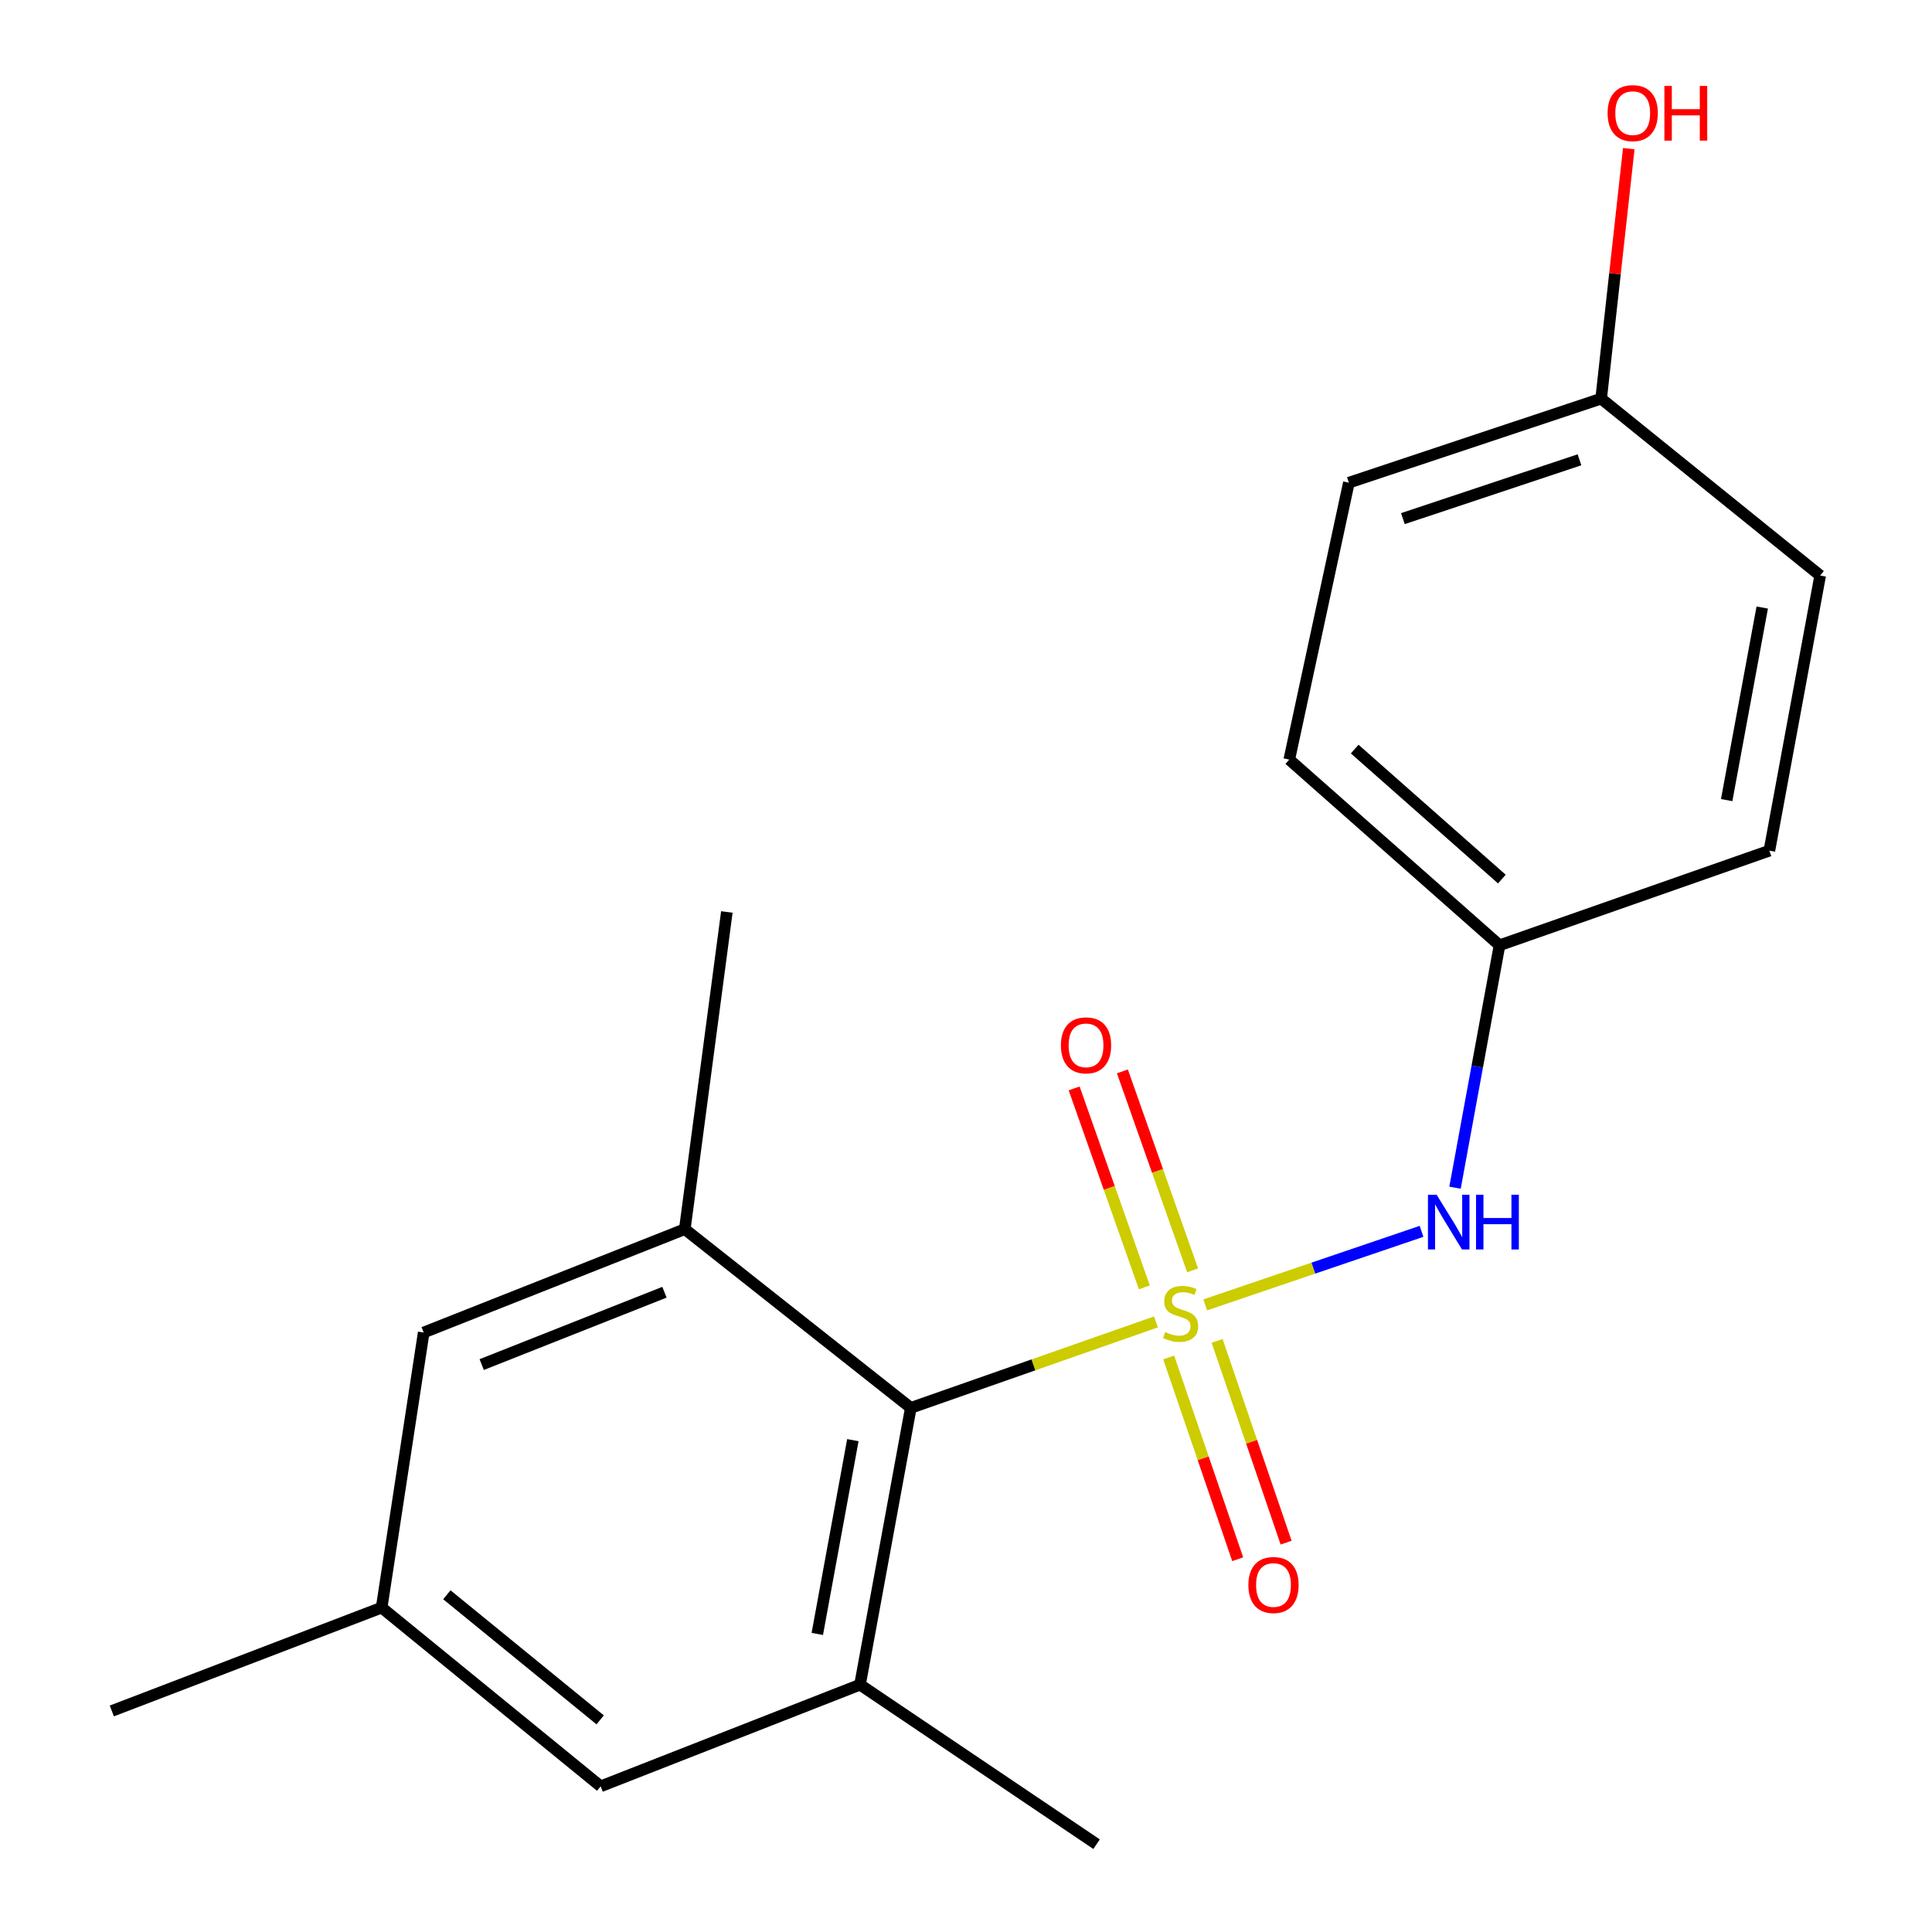 <?xml version='1.0' encoding='iso-8859-1'?>
<svg version='1.1' baseProfile='full'
              xmlns='http://www.w3.org/2000/svg'
                      xmlns:rdkit='http://www.rdkit.org/xml'
                      xmlns:xlink='http://www.w3.org/1999/xlink'
                  xml:space='preserve'
width='1000px' height='1000px' viewBox='0 0 1000 1000'>
<!-- END OF HEADER -->
<rect style='opacity:1.0;fill:#FFFFFF;stroke:none' width='1000' height='1000' x='0' y='0'> </rect>
<path class='bond-0' d='M 598.306,684.218 L 534.872,706.464' style='fill:none;fill-rule:evenodd;stroke:#CCCC00;stroke-width:6px;stroke-linecap:butt;stroke-linejoin:miter;stroke-opacity:1' />
<path class='bond-0' d='M 534.872,706.464 L 471.438,728.709' style='fill:none;fill-rule:evenodd;stroke:#000000;stroke-width:6px;stroke-linecap:butt;stroke-linejoin:miter;stroke-opacity:1' />
<path class='bond-1' d='M 623.83,675.404 L 679.807,656.373' style='fill:none;fill-rule:evenodd;stroke:#CCCC00;stroke-width:6px;stroke-linecap:butt;stroke-linejoin:miter;stroke-opacity:1' />
<path class='bond-1' d='M 679.807,656.373 L 735.784,637.342' style='fill:none;fill-rule:evenodd;stroke:#0000FF;stroke-width:6px;stroke-linecap:butt;stroke-linejoin:miter;stroke-opacity:1' />
<path class='bond-4' d='M 604.914,702.616 L 622.772,754.836' style='fill:none;fill-rule:evenodd;stroke:#CCCC00;stroke-width:6px;stroke-linecap:butt;stroke-linejoin:miter;stroke-opacity:1' />
<path class='bond-4' d='M 622.772,754.836 L 640.63,807.055' style='fill:none;fill-rule:evenodd;stroke:#FF0000;stroke-width:6px;stroke-linecap:butt;stroke-linejoin:miter;stroke-opacity:1' />
<path class='bond-4' d='M 629.976,694.045 L 647.835,746.265' style='fill:none;fill-rule:evenodd;stroke:#CCCC00;stroke-width:6px;stroke-linecap:butt;stroke-linejoin:miter;stroke-opacity:1' />
<path class='bond-4' d='M 647.835,746.265 L 665.693,798.484' style='fill:none;fill-rule:evenodd;stroke:#FF0000;stroke-width:6px;stroke-linecap:butt;stroke-linejoin:miter;stroke-opacity:1' />
<path class='bond-5' d='M 617.295,657.532 L 599.126,606.039' style='fill:none;fill-rule:evenodd;stroke:#CCCC00;stroke-width:6px;stroke-linecap:butt;stroke-linejoin:miter;stroke-opacity:1' />
<path class='bond-5' d='M 599.126,606.039 L 580.957,554.546' style='fill:none;fill-rule:evenodd;stroke:#FF0000;stroke-width:6px;stroke-linecap:butt;stroke-linejoin:miter;stroke-opacity:1' />
<path class='bond-5' d='M 592.317,666.345 L 574.148,614.852' style='fill:none;fill-rule:evenodd;stroke:#CCCC00;stroke-width:6px;stroke-linecap:butt;stroke-linejoin:miter;stroke-opacity:1' />
<path class='bond-5' d='M 574.148,614.852 L 555.978,563.359' style='fill:none;fill-rule:evenodd;stroke:#FF0000;stroke-width:6px;stroke-linecap:butt;stroke-linejoin:miter;stroke-opacity:1' />
<path class='bond-2' d='M 471.438,728.709 L 445.141,871.992' style='fill:none;fill-rule:evenodd;stroke:#000000;stroke-width:6px;stroke-linecap:butt;stroke-linejoin:miter;stroke-opacity:1' />
<path class='bond-2' d='M 441.441,745.42 L 423.033,845.719' style='fill:none;fill-rule:evenodd;stroke:#000000;stroke-width:6px;stroke-linecap:butt;stroke-linejoin:miter;stroke-opacity:1' />
<path class='bond-3' d='M 471.438,728.709 L 354.451,636.209' style='fill:none;fill-rule:evenodd;stroke:#000000;stroke-width:6px;stroke-linecap:butt;stroke-linejoin:miter;stroke-opacity:1' />
<path class='bond-9' d='M 753.119,614.757 L 764.633,552.017' style='fill:none;fill-rule:evenodd;stroke:#0000FF;stroke-width:6px;stroke-linecap:butt;stroke-linejoin:miter;stroke-opacity:1' />
<path class='bond-9' d='M 764.633,552.017 L 776.148,489.276' style='fill:none;fill-rule:evenodd;stroke:#000000;stroke-width:6px;stroke-linecap:butt;stroke-linejoin:miter;stroke-opacity:1' />
<path class='bond-6' d='M 445.141,871.992 L 310.908,924.6' style='fill:none;fill-rule:evenodd;stroke:#000000;stroke-width:6px;stroke-linecap:butt;stroke-linejoin:miter;stroke-opacity:1' />
<path class='bond-15' d='M 445.141,871.992 L 567.588,954.545' style='fill:none;fill-rule:evenodd;stroke:#000000;stroke-width:6px;stroke-linecap:butt;stroke-linejoin:miter;stroke-opacity:1' />
<path class='bond-7' d='M 354.451,636.209 L 219.305,689.699' style='fill:none;fill-rule:evenodd;stroke:#000000;stroke-width:6px;stroke-linecap:butt;stroke-linejoin:miter;stroke-opacity:1' />
<path class='bond-7' d='M 343.927,668.861 L 249.325,706.304' style='fill:none;fill-rule:evenodd;stroke:#000000;stroke-width:6px;stroke-linecap:butt;stroke-linejoin:miter;stroke-opacity:1' />
<path class='bond-16' d='M 354.451,636.209 L 376.215,472.03' style='fill:none;fill-rule:evenodd;stroke:#000000;stroke-width:6px;stroke-linecap:butt;stroke-linejoin:miter;stroke-opacity:1' />
<path class='bond-20' d='M 310.908,924.6 L 197.541,832.099' style='fill:none;fill-rule:evenodd;stroke:#000000;stroke-width:6px;stroke-linecap:butt;stroke-linejoin:miter;stroke-opacity:1' />
<path class='bond-20' d='M 310.648,890.202 L 231.291,825.451' style='fill:none;fill-rule:evenodd;stroke:#000000;stroke-width:6px;stroke-linecap:butt;stroke-linejoin:miter;stroke-opacity:1' />
<path class='bond-8' d='M 219.305,689.699 L 197.541,832.099' style='fill:none;fill-rule:evenodd;stroke:#000000;stroke-width:6px;stroke-linecap:butt;stroke-linejoin:miter;stroke-opacity:1' />
<path class='bond-18' d='M 197.541,832.099 L 57.878,885.589' style='fill:none;fill-rule:evenodd;stroke:#000000;stroke-width:6px;stroke-linecap:butt;stroke-linejoin:miter;stroke-opacity:1' />
<path class='bond-11' d='M 776.148,489.276 L 915.826,440.304' style='fill:none;fill-rule:evenodd;stroke:#000000;stroke-width:6px;stroke-linecap:butt;stroke-linejoin:miter;stroke-opacity:1' />
<path class='bond-12' d='M 776.148,489.276 L 667.328,393.156' style='fill:none;fill-rule:evenodd;stroke:#000000;stroke-width:6px;stroke-linecap:butt;stroke-linejoin:miter;stroke-opacity:1' />
<path class='bond-12' d='M 777.36,455.006 L 701.186,387.722' style='fill:none;fill-rule:evenodd;stroke:#000000;stroke-width:6px;stroke-linecap:butt;stroke-linejoin:miter;stroke-opacity:1' />
<path class='bond-10' d='M 828.755,206.33 L 698.171,249.843' style='fill:none;fill-rule:evenodd;stroke:#000000;stroke-width:6px;stroke-linecap:butt;stroke-linejoin:miter;stroke-opacity:1' />
<path class='bond-10' d='M 817.541,237.986 L 726.133,268.445' style='fill:none;fill-rule:evenodd;stroke:#000000;stroke-width:6px;stroke-linecap:butt;stroke-linejoin:miter;stroke-opacity:1' />
<path class='bond-17' d='M 828.755,206.33 L 835.902,141.639' style='fill:none;fill-rule:evenodd;stroke:#000000;stroke-width:6px;stroke-linecap:butt;stroke-linejoin:miter;stroke-opacity:1' />
<path class='bond-17' d='M 835.902,141.639 L 843.048,76.949' style='fill:none;fill-rule:evenodd;stroke:#FF0000;stroke-width:6px;stroke-linecap:butt;stroke-linejoin:miter;stroke-opacity:1' />
<path class='bond-19' d='M 828.755,206.33 L 942.122,297.903' style='fill:none;fill-rule:evenodd;stroke:#000000;stroke-width:6px;stroke-linecap:butt;stroke-linejoin:miter;stroke-opacity:1' />
<path class='bond-14' d='M 915.826,440.304 L 942.122,297.903' style='fill:none;fill-rule:evenodd;stroke:#000000;stroke-width:6px;stroke-linecap:butt;stroke-linejoin:miter;stroke-opacity:1' />
<path class='bond-14' d='M 893.723,414.133 L 912.13,314.453' style='fill:none;fill-rule:evenodd;stroke:#000000;stroke-width:6px;stroke-linecap:butt;stroke-linejoin:miter;stroke-opacity:1' />
<path class='bond-13' d='M 667.328,393.156 L 698.171,249.843' style='fill:none;fill-rule:evenodd;stroke:#000000;stroke-width:6px;stroke-linecap:butt;stroke-linejoin:miter;stroke-opacity:1' />
<path  class='atom-0' d='M 603.086 689.457
Q 603.406 689.577, 604.726 690.137
Q 606.046 690.697, 607.486 691.057
Q 608.966 691.377, 610.406 691.377
Q 613.086 691.377, 614.646 690.097
Q 616.206 688.777, 616.206 686.497
Q 616.206 684.937, 615.406 683.977
Q 614.646 683.017, 613.446 682.497
Q 612.246 681.977, 610.246 681.377
Q 607.726 680.617, 606.206 679.897
Q 604.726 679.177, 603.646 677.657
Q 602.606 676.137, 602.606 673.577
Q 602.606 670.017, 605.006 667.817
Q 607.446 665.617, 612.246 665.617
Q 615.526 665.617, 619.246 667.177
L 618.326 670.257
Q 614.926 668.857, 612.366 668.857
Q 609.606 668.857, 608.086 670.017
Q 606.566 671.137, 606.606 673.097
Q 606.606 674.617, 607.366 675.537
Q 608.166 676.457, 609.286 676.977
Q 610.446 677.497, 612.366 678.097
Q 614.926 678.897, 616.446 679.697
Q 617.966 680.497, 619.046 682.137
Q 620.166 683.737, 620.166 686.497
Q 620.166 690.417, 617.526 692.537
Q 614.926 694.617, 610.566 694.617
Q 608.046 694.617, 606.126 694.057
Q 604.246 693.537, 602.006 692.617
L 603.086 689.457
' fill='#CCCC00'/>
<path  class='atom-2' d='M 743.592 618.399
L 752.872 633.399
Q 753.792 634.879, 755.272 637.559
Q 756.752 640.239, 756.832 640.399
L 756.832 618.399
L 760.592 618.399
L 760.592 646.719
L 756.712 646.719
L 746.752 630.319
Q 745.592 628.399, 744.352 626.199
Q 743.152 623.999, 742.792 623.319
L 742.792 646.719
L 739.112 646.719
L 739.112 618.399
L 743.592 618.399
' fill='#0000FF'/>
<path  class='atom-2' d='M 763.992 618.399
L 767.832 618.399
L 767.832 630.439
L 782.312 630.439
L 782.312 618.399
L 786.152 618.399
L 786.152 646.719
L 782.312 646.719
L 782.312 633.639
L 767.832 633.639
L 767.832 646.719
L 763.992 646.719
L 763.992 618.399
' fill='#0000FF'/>
<path  class='atom-5' d='M 646.161 820.392
Q 646.161 813.592, 649.521 809.792
Q 652.881 805.992, 659.161 805.992
Q 665.441 805.992, 668.801 809.792
Q 672.161 813.592, 672.161 820.392
Q 672.161 827.272, 668.761 831.192
Q 665.361 835.072, 659.161 835.072
Q 652.921 835.072, 649.521 831.192
Q 646.161 827.312, 646.161 820.392
M 659.161 831.872
Q 663.481 831.872, 665.801 828.992
Q 668.161 826.072, 668.161 820.392
Q 668.161 814.832, 665.801 812.032
Q 663.481 809.192, 659.161 809.192
Q 654.841 809.192, 652.481 811.992
Q 650.161 814.792, 650.161 820.392
Q 650.161 826.112, 652.481 828.992
Q 654.841 831.872, 659.161 831.872
' fill='#FF0000'/>
<path  class='atom-6' d='M 549.128 541.066
Q 549.128 534.266, 552.488 530.466
Q 555.848 526.666, 562.128 526.666
Q 568.408 526.666, 571.768 530.466
Q 575.128 534.266, 575.128 541.066
Q 575.128 547.946, 571.728 551.866
Q 568.328 555.746, 562.128 555.746
Q 555.888 555.746, 552.488 551.866
Q 549.128 547.986, 549.128 541.066
M 562.128 552.546
Q 566.448 552.546, 568.768 549.666
Q 571.128 546.746, 571.128 541.066
Q 571.128 535.506, 568.768 532.706
Q 566.448 529.866, 562.128 529.866
Q 557.808 529.866, 555.448 532.666
Q 553.128 535.466, 553.128 541.066
Q 553.128 546.786, 555.448 549.666
Q 557.808 552.546, 562.128 552.546
' fill='#FF0000'/>
<path  class='atom-18' d='M 832.089 58.55
Q 832.089 51.75, 835.449 47.95
Q 838.809 44.15, 845.089 44.15
Q 851.369 44.15, 854.729 47.95
Q 858.089 51.75, 858.089 58.55
Q 858.089 65.43, 854.689 69.35
Q 851.289 73.23, 845.089 73.23
Q 838.849 73.23, 835.449 69.35
Q 832.089 65.47, 832.089 58.55
M 845.089 70.03
Q 849.409 70.03, 851.729 67.15
Q 854.089 64.23, 854.089 58.55
Q 854.089 52.99, 851.729 50.19
Q 849.409 47.35, 845.089 47.35
Q 840.769 47.35, 838.409 50.15
Q 836.089 52.95, 836.089 58.55
Q 836.089 64.27, 838.409 67.15
Q 840.769 70.03, 845.089 70.03
' fill='#FF0000'/>
<path  class='atom-18' d='M 861.489 44.47
L 865.329 44.47
L 865.329 56.51
L 879.809 56.51
L 879.809 44.47
L 883.649 44.47
L 883.649 72.79
L 879.809 72.79
L 879.809 59.71
L 865.329 59.71
L 865.329 72.79
L 861.489 72.79
L 861.489 44.47
' fill='#FF0000'/>
</svg>
